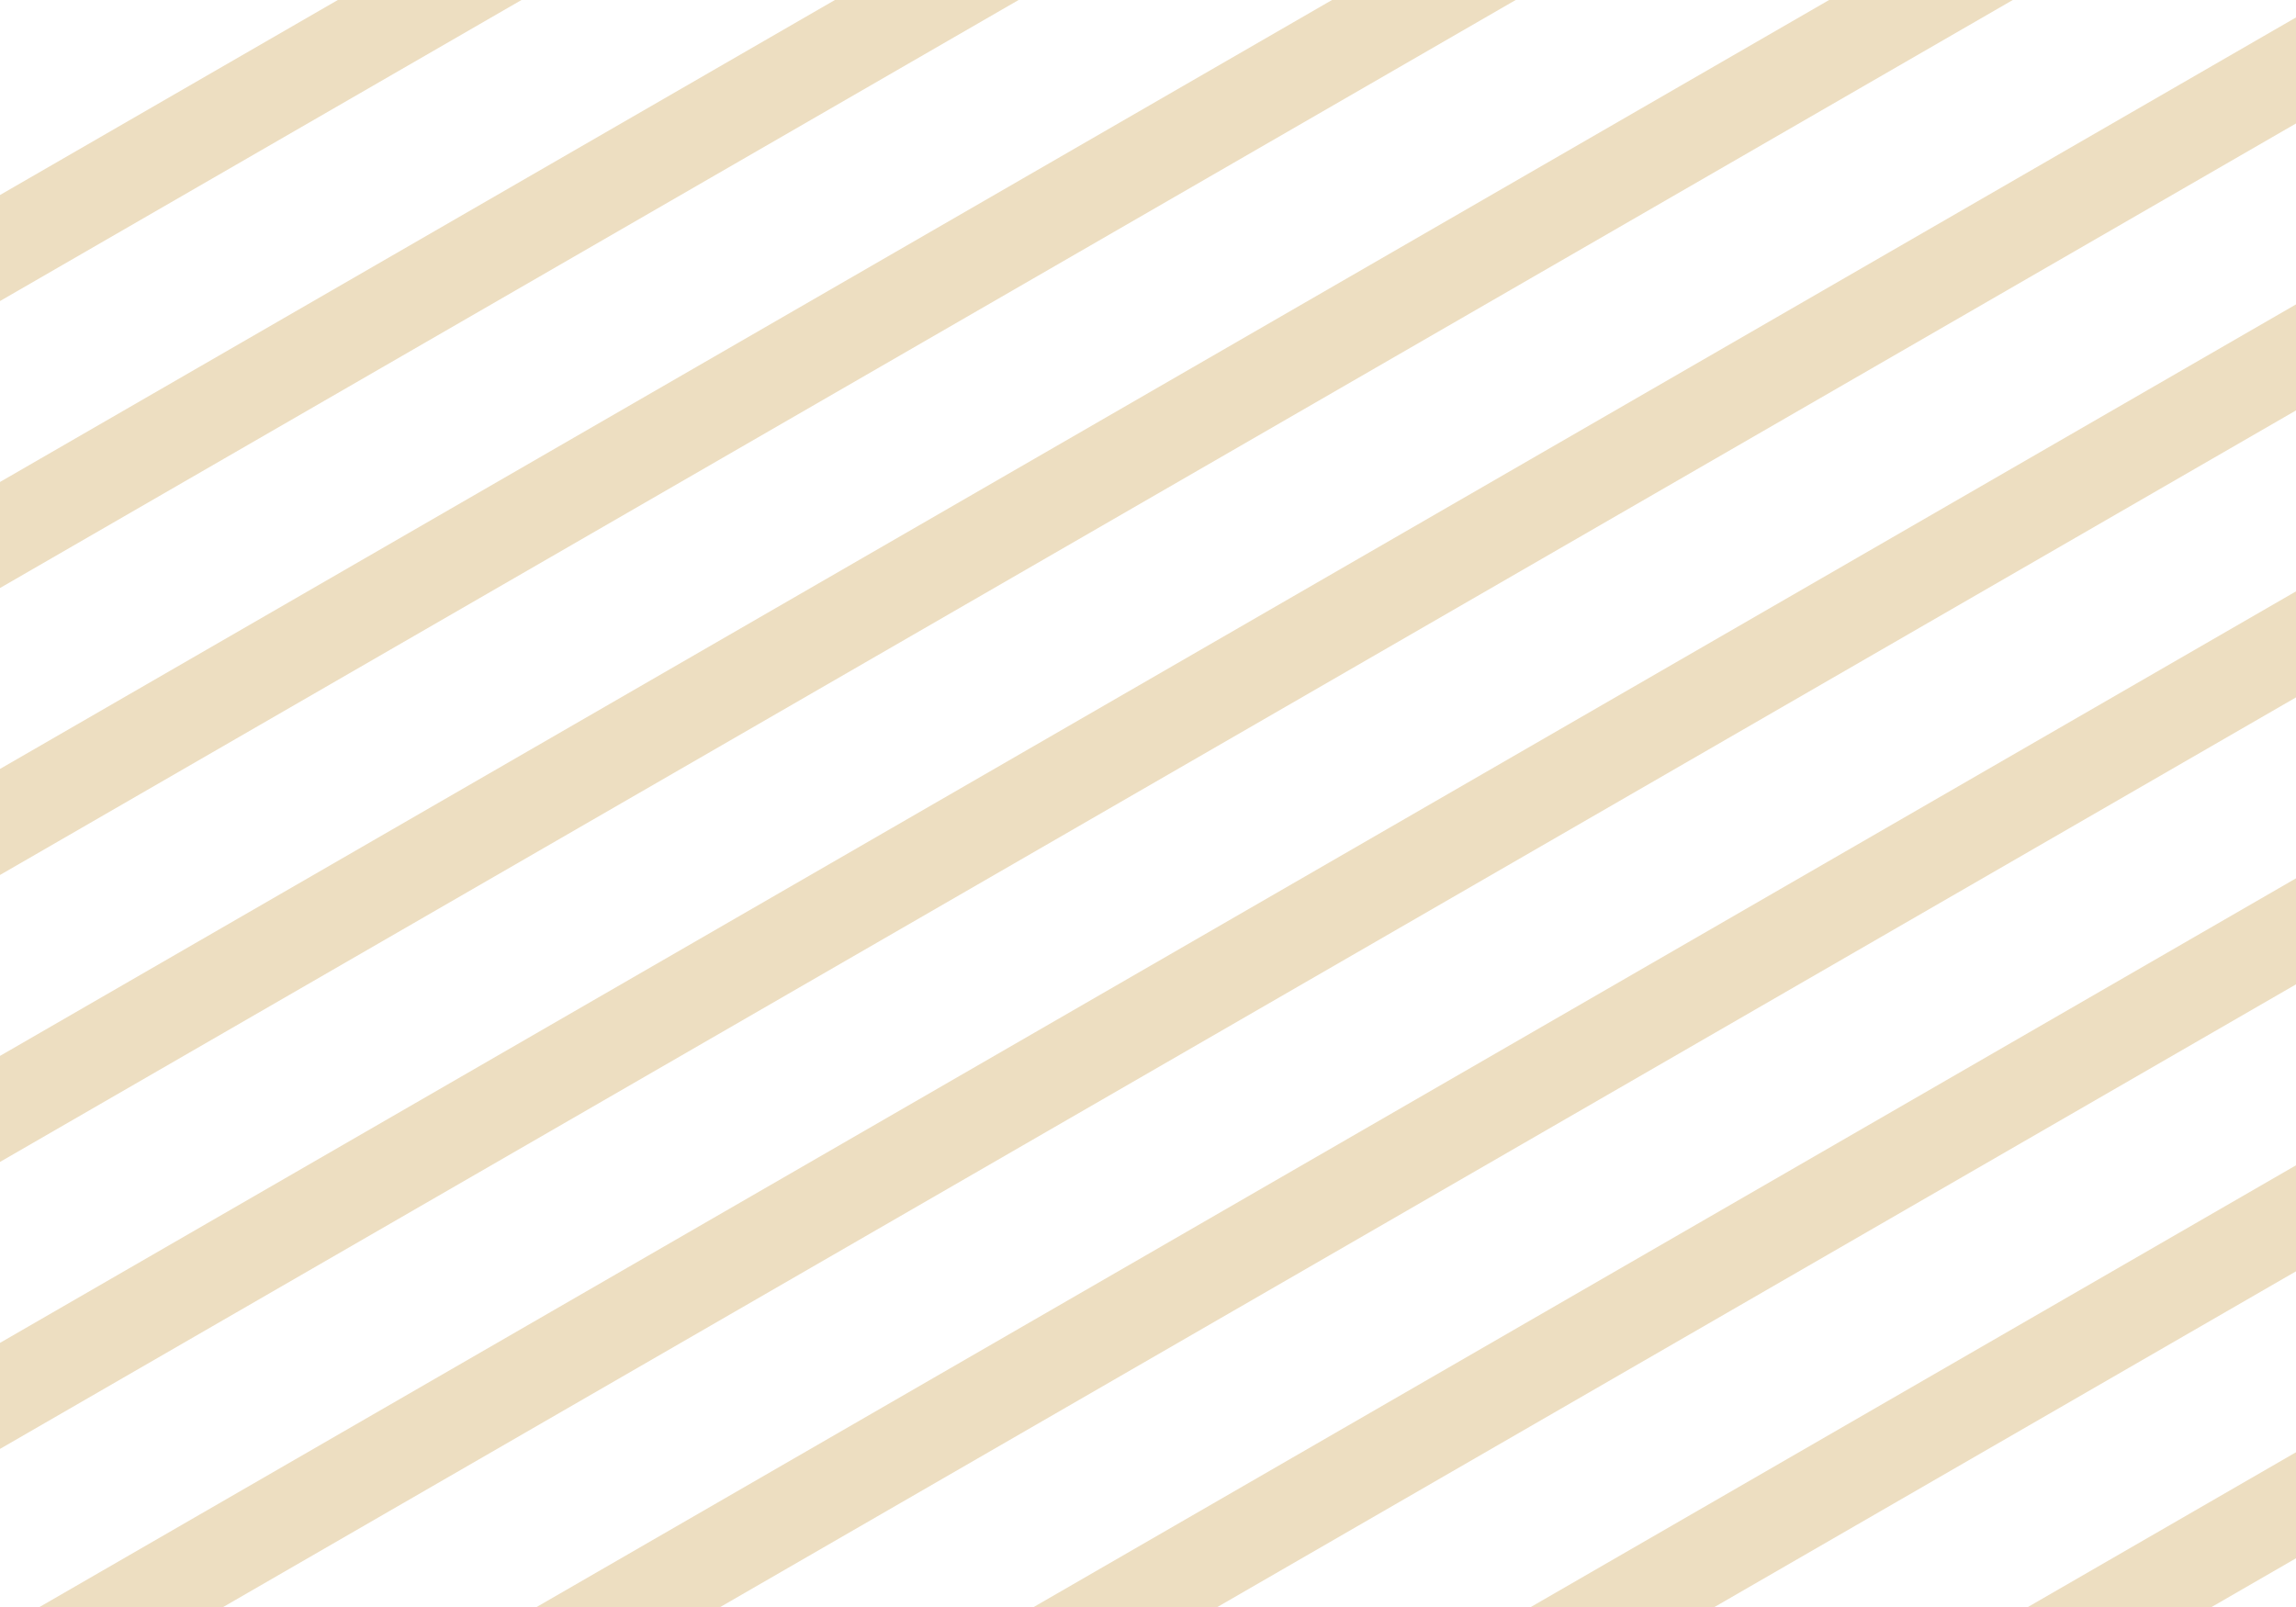 <svg width="200" height="140" viewBox="0 0 200 140" fill="none" xmlns="http://www.w3.org/2000/svg">
<path d="M0 16.989V26.227L45.426 0H29.426L0 16.989Z" fill="#EDDEC1"/>
<path d="M72.727 0L0 41.989V51.227L88.727 0H72.727Z" fill="#EDDEC1"/>
<path d="M116.028 0L0 66.989V76.227L132.028 0H116.028Z" fill="#EDDEC1"/>
<path d="M159.329 0L0 91.989V101.226L175.329 0H159.329Z" fill="#EDDEC1"/>
<path d="M200 1.519L0 116.989V126.226L200 10.756V1.519Z" fill="#EDDEC1"/>
<path d="M200 26.519L0 141.989V151.226L200 35.756V26.519Z" fill="#EDDEC1"/>
<path d="M200 51.519L0 166.989V176.226L200 60.756V51.519Z" fill="#EDDEC1"/>
<path d="M200 76.519L0 191.989V201.226L200 85.756V76.519Z" fill="#EDDEC1"/>
<path d="M200 101.519L0 216.989V226.226L200 110.756V101.519Z" fill="#EDDEC1"/>
<path d="M200 126.519L0 241.989V251.226L200 135.756V126.519Z" fill="#EDDEC1"/>
<path d="M200 151.519L0 266.989V276.226L200 160.756V151.519Z" fill="#EDDEC1"/>
<path d="M200 176.519L0 291.989V300H2.124L200 185.756V176.519Z" fill="#EDDEC1"/>
<path d="M200 201.519L29.426 300H45.426L200 210.756V201.519Z" fill="#EDDEC1"/>
<path d="M200 226.519L72.727 300H88.727L200 235.756V226.519Z" fill="#EDDEC1"/>
<path d="M200 251.519L116.028 300H132.028L200 260.756V251.519Z" fill="#EDDEC1"/>
<path d="M200 276.519L159.329 300H175.329L200 285.756V276.519Z" fill="#EDDEC1"/>
</svg>
